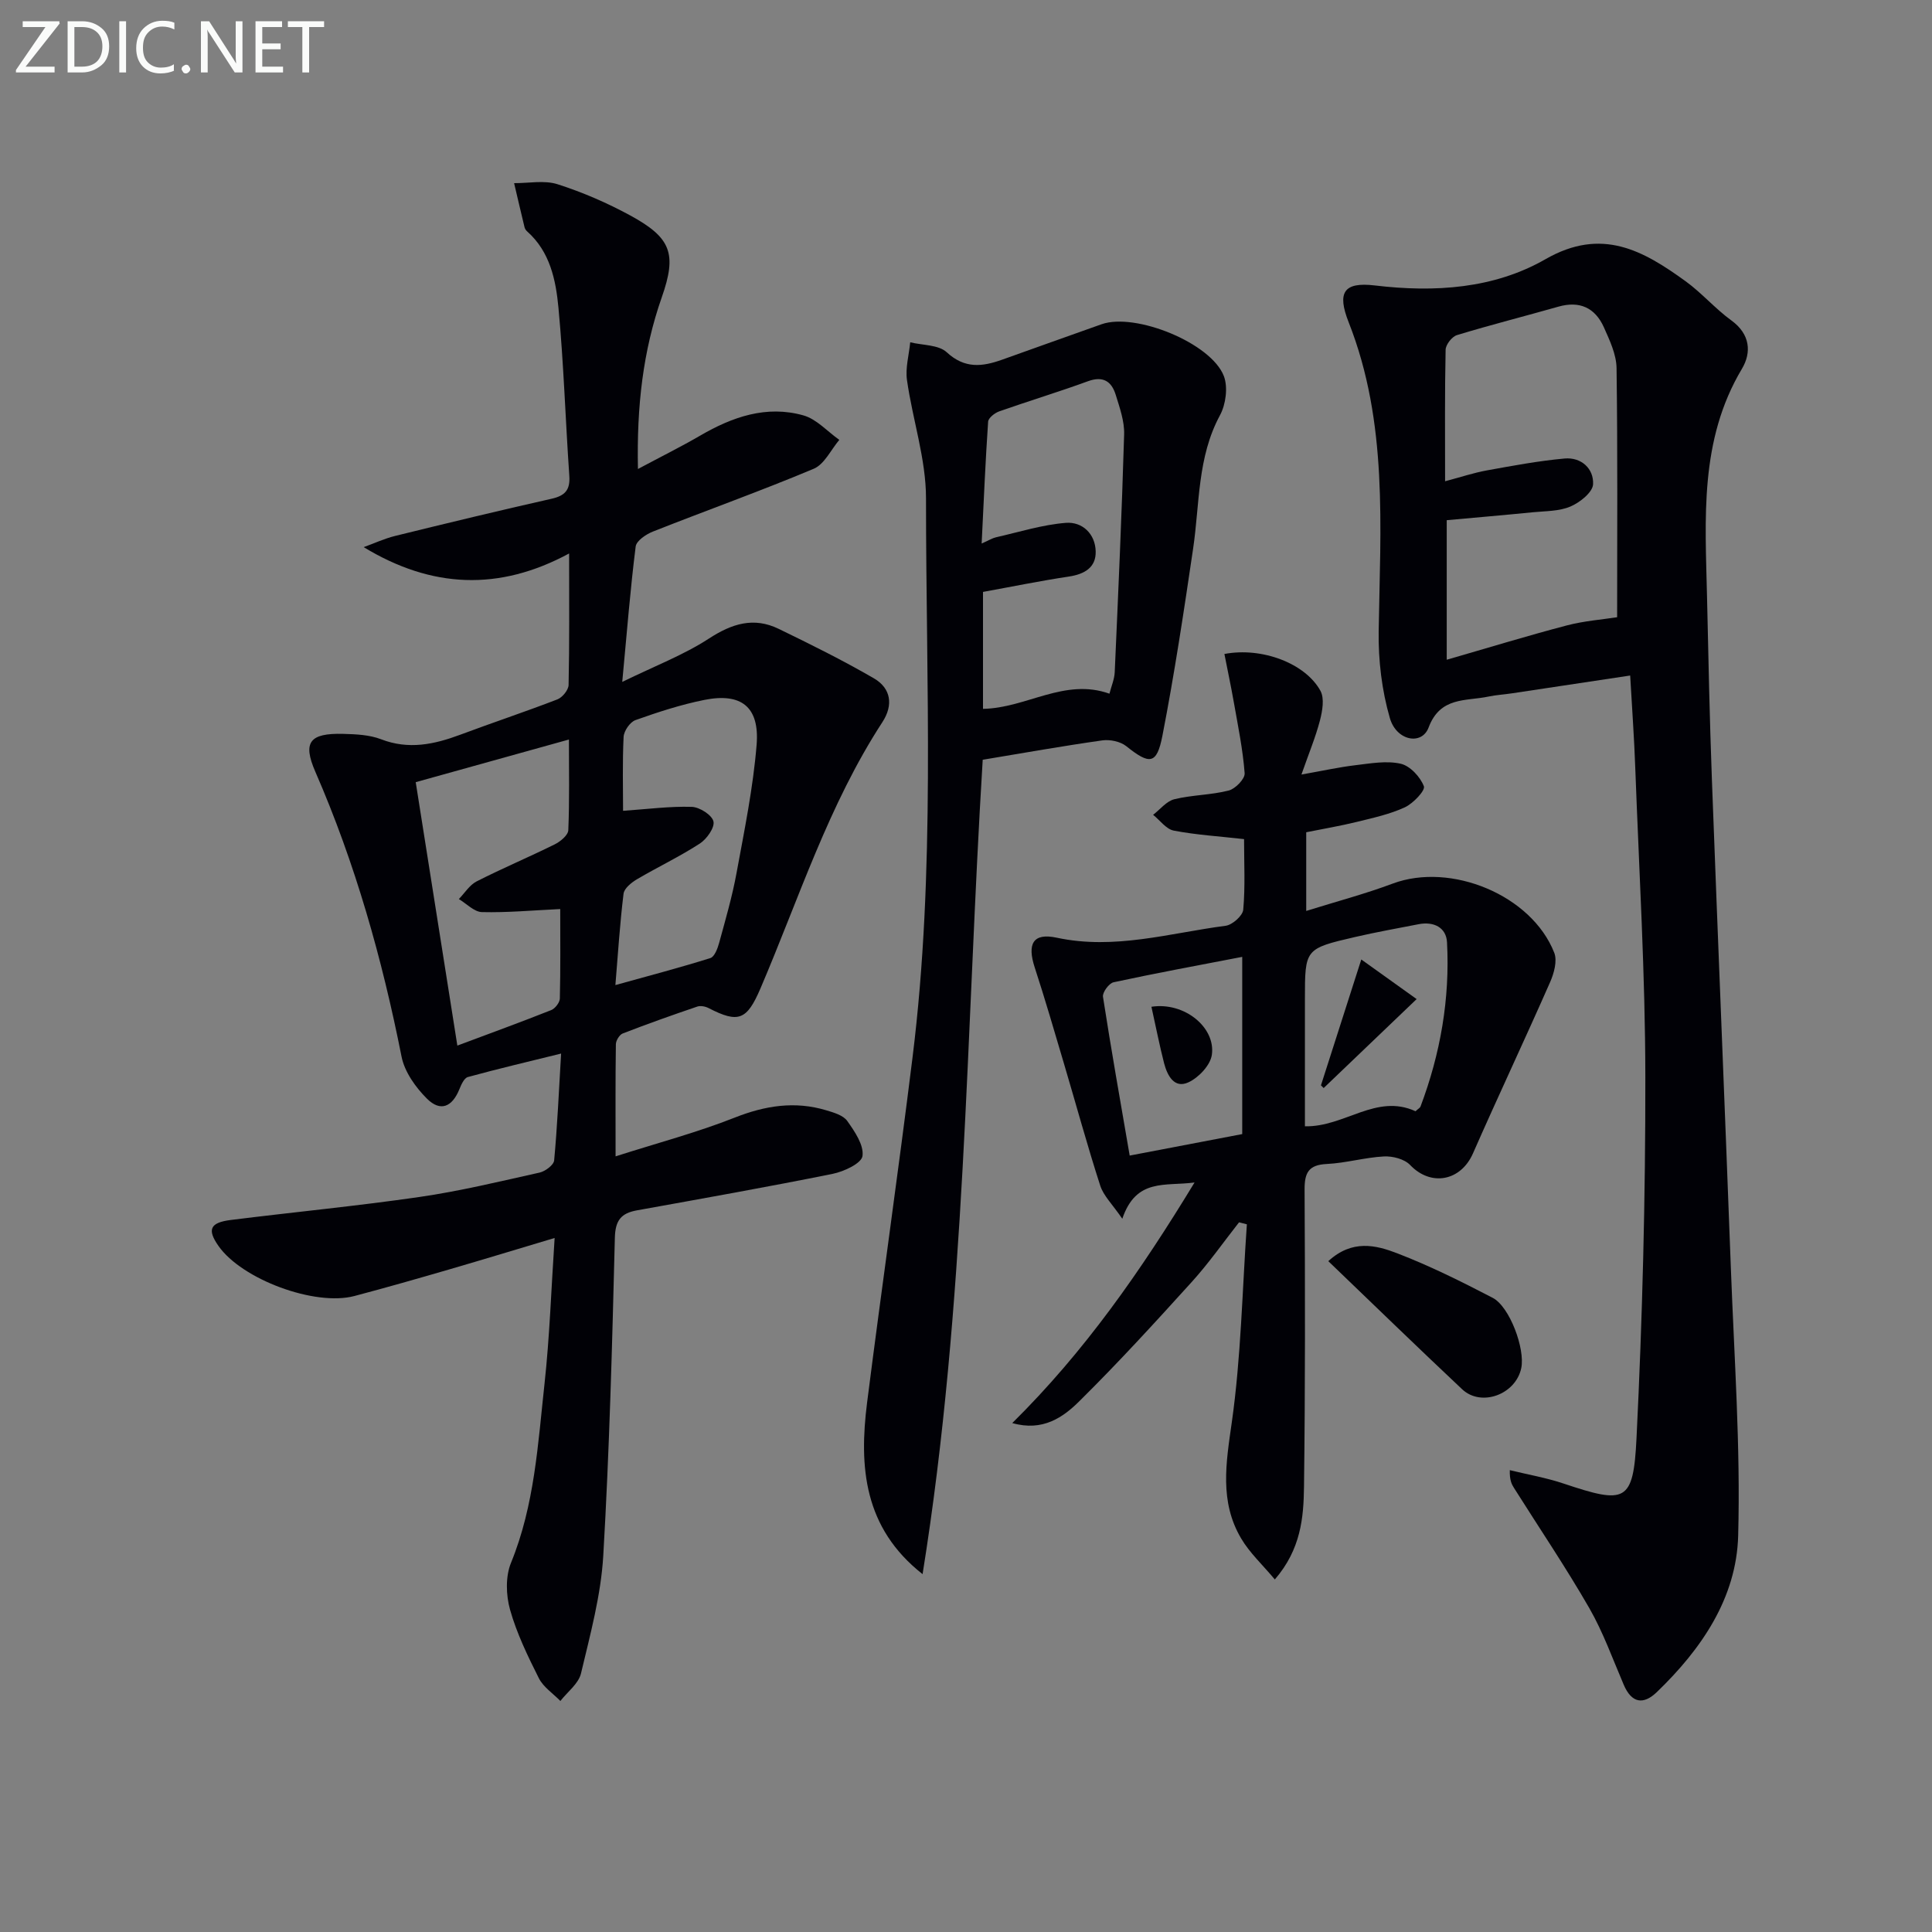 <svg enable-background="new 0 0 400 400" viewBox="0 0 400 400" xmlns="http://www.w3.org/2000/svg"><rect x="0" y="0" width="400" height="400" fill="#808080" stroke="none"/><path d="m132.08 97.1c4.85-2.59 8.95-4.62 12.9-6.92 6.67-3.88 13.71-6.33 21.35-4.18 2.74.77 4.97 3.33 7.44 5.07-1.74 2.05-3.08 5.05-5.29 5.98-10.98 4.61-22.21 8.62-33.29 13-1.43.56-3.43 1.91-3.58 3.1-1.1 8.71-1.79 17.47-2.78 28.03 6.75-3.3 12.71-5.57 17.94-8.97 4.76-3.1 9.28-4.52 14.43-2.02 6.67 3.23 13.33 6.54 19.73 10.25 3.55 2.06 4.06 5.54 1.76 9.07-11.15 17.12-17.29 36.54-25.24 55.12-2.82 6.58-4.55 7.27-10.73 4.09-.67-.35-1.67-.55-2.35-.32-5.18 1.76-10.34 3.59-15.44 5.57-.68.26-1.41 1.46-1.42 2.23-.11 7.44-.06 14.88-.06 23.21 8.76-2.8 16.91-4.95 24.69-8.03 6.31-2.49 12.44-3.45 18.91-1.51 1.57.47 3.53 1.03 4.37 2.22 1.54 2.17 3.46 4.98 3.15 7.25-.2 1.52-3.84 3.22-6.17 3.69-13.47 2.72-27.01 5.12-40.53 7.56-3.27.59-4.48 2.06-4.57 5.67-.55 21.95-1.12 43.92-2.4 65.83-.48 8.19-2.7 16.32-4.61 24.37-.5 2.12-2.8 3.82-4.27 5.71-1.52-1.56-3.53-2.87-4.46-4.72-2.3-4.58-4.58-9.28-5.96-14.18-.85-3.02-.96-6.88.2-9.71 4.88-11.94 5.57-24.59 6.94-37.1 1.06-9.71 1.38-19.5 2.09-30.15-7.69 2.3-14.74 4.45-21.82 6.51-6.53 1.9-13.07 3.77-19.65 5.51-8.21 2.16-23.28-3.46-28.12-10.36-2.38-3.39-1.79-4.85 2.56-5.39 13.01-1.63 26.08-2.88 39.05-4.76 8.36-1.21 16.61-3.21 24.87-5.05 1.17-.26 2.92-1.57 3.01-2.52.66-7.08.97-14.19 1.44-22.12-6.93 1.71-13.15 3.17-19.31 4.86-.76.21-1.36 1.56-1.74 2.5-1.5 3.71-3.93 4.76-6.73 1.97-2.35-2.34-4.62-5.53-5.25-8.68-4.02-20.27-9.58-40.01-17.85-58.99-2.68-6.15-1.17-8.03 5.77-7.85 2.64.07 5.44.19 7.85 1.12 5.7 2.2 10.98 1.07 16.37-.94 6.68-2.5 13.46-4.75 20.12-7.32 1.04-.4 2.3-1.95 2.32-2.99.19-8.65.11-17.31.11-27.22-14.49 7.83-28.45 7.24-42.53-1.31 2.16-.78 4.28-1.77 6.5-2.32 10.78-2.65 21.57-5.26 32.4-7.7 2.8-.63 3.87-1.83 3.67-4.73-.8-11.61-1.16-23.25-2.25-34.83-.54-5.73-1.74-11.58-6.47-15.78-.24-.21-.46-.53-.54-.83-.74-3.05-1.45-6.12-2.17-9.17 3.01.02 6.24-.65 8.98.22 5.19 1.66 10.28 3.86 15.07 6.47 8.48 4.62 9.69 7.92 6.52 16.95-3.89 11.11-5.2 22.51-4.93 35.54zm-37.39 119.38c6.76-2.53 13.13-4.85 19.43-7.35.81-.32 1.77-1.56 1.79-2.4.15-6.12.08-12.24.08-18.52-5.74.27-10.98.76-16.21.63-1.61-.04-3.19-1.75-4.78-2.7 1.21-1.24 2.21-2.9 3.67-3.65 5.32-2.71 10.84-5.03 16.19-7.68 1.17-.58 2.76-1.89 2.8-2.93.26-6.19.13-12.39.13-18.77-11.3 3.15-21.77 6.06-31.72 8.83 2.84 18 5.66 35.8 8.62 54.54zm34.31-48.61c5.19-.36 9.71-.96 14.21-.82 1.62.05 4.17 1.67 4.5 3 .31 1.27-1.38 3.67-2.82 4.6-4.18 2.71-8.71 4.86-13.01 7.39-1.15.68-2.64 1.88-2.78 2.99-.76 6.18-1.15 12.41-1.69 18.92 7.02-1.95 13.39-3.62 19.66-5.59.87-.27 1.51-2.01 1.83-3.18 1.31-4.8 2.71-9.59 3.6-14.48 1.62-8.8 3.43-17.62 4.15-26.51.63-7.85-3.18-10.81-10.82-9.28-4.85.97-9.6 2.52-14.26 4.18-1.13.4-2.4 2.24-2.46 3.48-.26 5.32-.11 10.65-.11 15.3z" fill="#010106"/><path d="m337.51 139.86c-8.38 1.26-16.4 2.48-24.43 3.68-1.64.25-3.31.34-4.93.68-4.67.99-9.96-.04-12.38 6.42-1.39 3.7-6.63 2.78-8.01-1.95-1.67-5.75-2.41-11.98-2.32-17.98.33-21.58 1.98-43.22-6.21-63.98-2.42-6.13-1.1-8.41 5.42-7.63 12.4 1.48 24.66.68 35.33-5.44 11.64-6.68 20.2-1.81 29.02 4.58 3.35 2.43 6.12 5.68 9.47 8.11 3.91 2.84 4.19 6.64 2.17 10.02-8.83 14.8-7.58 31.01-7.22 47.12.28 12.64.54 25.28 1.01 37.92 1.26 33.74 2.67 67.48 3.93 101.22.69 18.44 2.01 36.9 1.51 55.32-.35 12.9-7.6 23.48-16.83 32.37-2.81 2.71-5.23 2.3-6.86-1.5-2.29-5.34-4.26-10.88-7.14-15.89-4.87-8.46-10.35-16.57-15.56-24.83-.51-.8-.95-1.65-.89-3.72 3.71.91 7.51 1.56 11.12 2.77 12.85 4.3 14.45 3.94 15.11-9.35 1.23-24.91 1.86-49.88 1.83-74.82-.02-21.28-1.29-42.56-2.08-63.84-.22-6.29-.68-12.56-1.06-19.28zm-37.98-3.27c8.68-2.5 16.7-4.96 24.81-7.09 3.65-.96 7.47-1.24 10.47-1.71 0-16.71.12-34.15-.12-51.58-.04-2.84-1.43-5.77-2.63-8.46-1.81-4.02-5-5.52-9.41-4.26-6.99 1.99-14.05 3.77-21 5.89-1.03.31-2.33 1.97-2.35 3.03-.19 8.79-.11 17.58-.11 27.23 3.29-.87 5.91-1.75 8.6-2.24 5.36-.97 10.73-1.98 16.14-2.47 3.45-.31 6.06 2.09 5.9 5.33-.08 1.66-2.73 3.78-4.69 4.61-2.34 1-5.17.93-7.8 1.19-5.91.59-11.83 1.09-17.81 1.64z" fill="#010106"/><path d="m209.58 294.63c15.05-14.87 26.63-31.53 37.74-49.81-6.13.82-12.08-.96-14.96 7.51-2.07-3.03-3.9-4.76-4.57-6.86-2.7-8.36-5.01-16.85-7.51-25.27-1.97-6.64-3.9-13.3-6.05-19.89-1.59-4.87-.39-7.23 4.55-6.17 11.99 2.57 23.39-.96 34.98-2.47 1.39-.18 3.53-2.08 3.64-3.33.43-4.77.17-9.59.17-14.61-5.14-.58-9.9-.87-14.55-1.76-1.58-.3-2.86-2.14-4.28-3.27 1.46-1.12 2.77-2.83 4.4-3.23 3.68-.9 7.58-.86 11.25-1.8 1.38-.35 3.39-2.42 3.3-3.58-.37-4.92-1.38-9.81-2.24-14.69-.59-3.35-1.3-6.67-1.95-10 7.78-1.48 16.79 1.95 19.89 7.64.85 1.57.4 4.14-.1 6.09-.9 3.46-2.29 6.79-3.84 11.23 4.46-.79 7.79-1.53 11.16-1.93 3.12-.37 6.42-.98 9.38-.31 1.95.44 4.06 2.72 4.81 4.67.33.87-2.22 3.56-3.95 4.36-3.12 1.44-6.59 2.19-9.96 3.02-3.38.83-6.82 1.41-10.45 2.14v16.29c6.31-1.97 12.21-3.53 17.9-5.66 12.04-4.5 28.77 2.38 33.45 14.32.66 1.68-.05 4.25-.86 6.09-5.22 11.86-10.75 23.58-15.96 35.43-2.54 5.79-8.73 6.92-13.02 2.42-1.18-1.24-3.63-1.87-5.44-1.77-3.95.21-7.86 1.37-11.81 1.56-3.77.18-4.62 1.8-4.6 5.32.11 20.5.14 41-.12 61.49-.08 6.41-.64 12.96-6.04 19.21-2.56-3.06-5.22-5.51-6.98-8.5-4.5-7.62-3.13-15.61-1.93-24.03 1.92-13.54 2.16-27.32 3.12-41-.54-.14-1.08-.28-1.62-.41-3.23 4.11-6.25 8.43-9.75 12.3-7.58 8.37-15.21 16.72-23.24 24.66-3.41 3.41-7.64 6.4-13.96 4.6zm83.49-64.56c.57-.53.93-.7 1.03-.97 4.13-10.96 6.11-22.31 5.49-34-.16-3.08-2.75-4.37-5.9-3.75-4.39.86-8.8 1.64-13.15 2.65-10.38 2.41-10.37 2.46-10.37 12.86v26.33c8.25.17 14.74-6.85 22.9-3.12zm-35.88-31.96c-9.19 1.77-17.94 3.38-26.64 5.26-.94.2-2.33 2.09-2.19 3 1.67 10.79 3.58 21.54 5.53 32.88 8.09-1.54 15.8-3.01 23.3-4.45 0-12.56 0-24.45 0-36.69z" fill="#010106"/><path d="m191.01 325.91c-12.2-9.59-13.17-22.24-11.49-35.5 3.03-23.87 6.46-47.68 9.42-71.56 4.77-38.45 2.77-77.11 2.78-115.68 0-8.15-2.78-16.29-3.94-24.48-.36-2.52.42-5.21.67-7.82 2.57.63 5.86.49 7.56 2.06 3.73 3.46 7.38 2.99 11.44 1.55 6.88-2.45 13.74-4.92 20.62-7.35 7-2.47 22.74 3.9 25.33 10.77.86 2.3.39 5.83-.81 8.06-4.72 8.72-4.19 18.33-5.57 27.64-1.91 12.95-3.86 25.92-6.36 38.76-1.17 5.97-2.65 5.99-7.49 2.12-1.22-.97-3.36-1.41-4.95-1.19-8.2 1.16-16.35 2.61-24.76 4.01-3.46 56.31-3.48 112.78-12.45 168.61zm38.69-182.29c.4-1.57 1.02-2.98 1.09-4.42.73-16.42 1.47-32.84 1.95-49.27.08-2.72-.92-5.53-1.75-8.21-.86-2.77-2.61-3.93-5.74-2.79-6.07 2.22-12.27 4.09-18.37 6.24-.94.33-2.25 1.36-2.3 2.14-.56 8.17-.9 16.36-1.34 25.22 1.54-.68 2.22-1.12 2.97-1.29 4.82-1.09 9.61-2.61 14.48-2.99 3.39-.26 6.08 2.27 6.16 5.92.08 3.34-2.33 4.71-5.55 5.2-5.88.88-11.71 2.08-17.78 3.18v24.21c9.01-.15 16.87-6.46 26.18-3.14z" fill="#010106"/><path d="m275.01 261.11c4.95-4.55 9.87-3.32 14.24-1.64 6.78 2.61 13.33 5.87 19.79 9.23 3.54 1.84 6.75 10.59 5.92 14.55-1.14 5.46-8.28 8.11-12.24 4.38-9.19-8.64-18.24-17.43-27.71-26.52z" fill="#010106"/><path d="m281.84 198.65c4.23 3.03 7.53 5.39 11.46 8.2-7.1 6.8-13.17 12.61-19.25 18.42-.19-.19-.37-.37-.56-.56 2.63-8.18 5.25-16.36 8.35-26.06z" fill="#010106"/><path d="m238.39 208.44c6.83-1.05 13.33 4.29 12.51 9.96-.31 2.15-2.74 4.72-4.86 5.69-2.93 1.35-4.36-1.43-5.02-3.93-.97-3.77-1.71-7.6-2.63-11.72z" fill="#010106"/><g fill="#fafbfa"><path d="m12.4 4.8-7.1 9h6v1.2h-8v-.5l6.1-8.9h-4.7v-1.2h7.6v.4z"/><path d="m14 14v-9.6h3c1.6 0 2.9.5 4 1.4s1.6 2.2 1.6 3.8-.5 3-1.6 3.9-2.4 1.5-4 1.5h-3zm1.4-8.4v8.2h1.6c1.3 0 2.4-.4 3.1-1.1s1.1-1.8 1.1-3.1-.4-2.3-1.2-3-1.8-1-3.1-1z"/><path d="m26.1 4.4v10.6h-1.4v-10.6z"/><path d="m36.1 14.6c-.8.4-1.8.6-2.9.6-1.5 0-2.7-.5-3.6-1.4s-1.4-2.2-1.4-3.8c0-1.7.5-3.1 1.5-4.1s2.3-1.6 3.9-1.6c1 0 1.8.1 2.5.4v1.4c-.8-.4-1.6-.6-2.5-.6-1.2 0-2.1.4-2.9 1.2s-1.1 1.8-1.1 3.2c0 1.3.3 2.3 1 3s1.6 1.1 2.7 1.1c1 0 2-.2 2.7-.7v1.3z"/><path d="m37.6 14.3c0-.2.1-.5.3-.6s.4-.3.6-.3c.3 0 .5.1.6.3s.3.4.3.6-.1.4-.3.6-.4.3-.6.3c-.3 0-.5-.1-.6-.3s-.3-.4-.3-.6z"/><path d="m50.2 15h-1.6l-5.3-8.2c-.2-.2-.3-.5-.4-.7 0 .2.1.7.1 1.5v7.4h-1.4v-10.6h1.7l5.2 8.1c.2.4.4.6.4.7 0-.3-.1-.8-.1-1.5v-7.3h1.4z"/><path d="m58.6 15h-5.7v-10.6h5.5v1.2h-4.1v3.4h3.8v1.2h-3.8v3.6h4.3z"/><path d="m67.1 5.6h-3.1v9.4h-1.4v-9.4h-3v-1.2h7.5z"/></g></svg>
